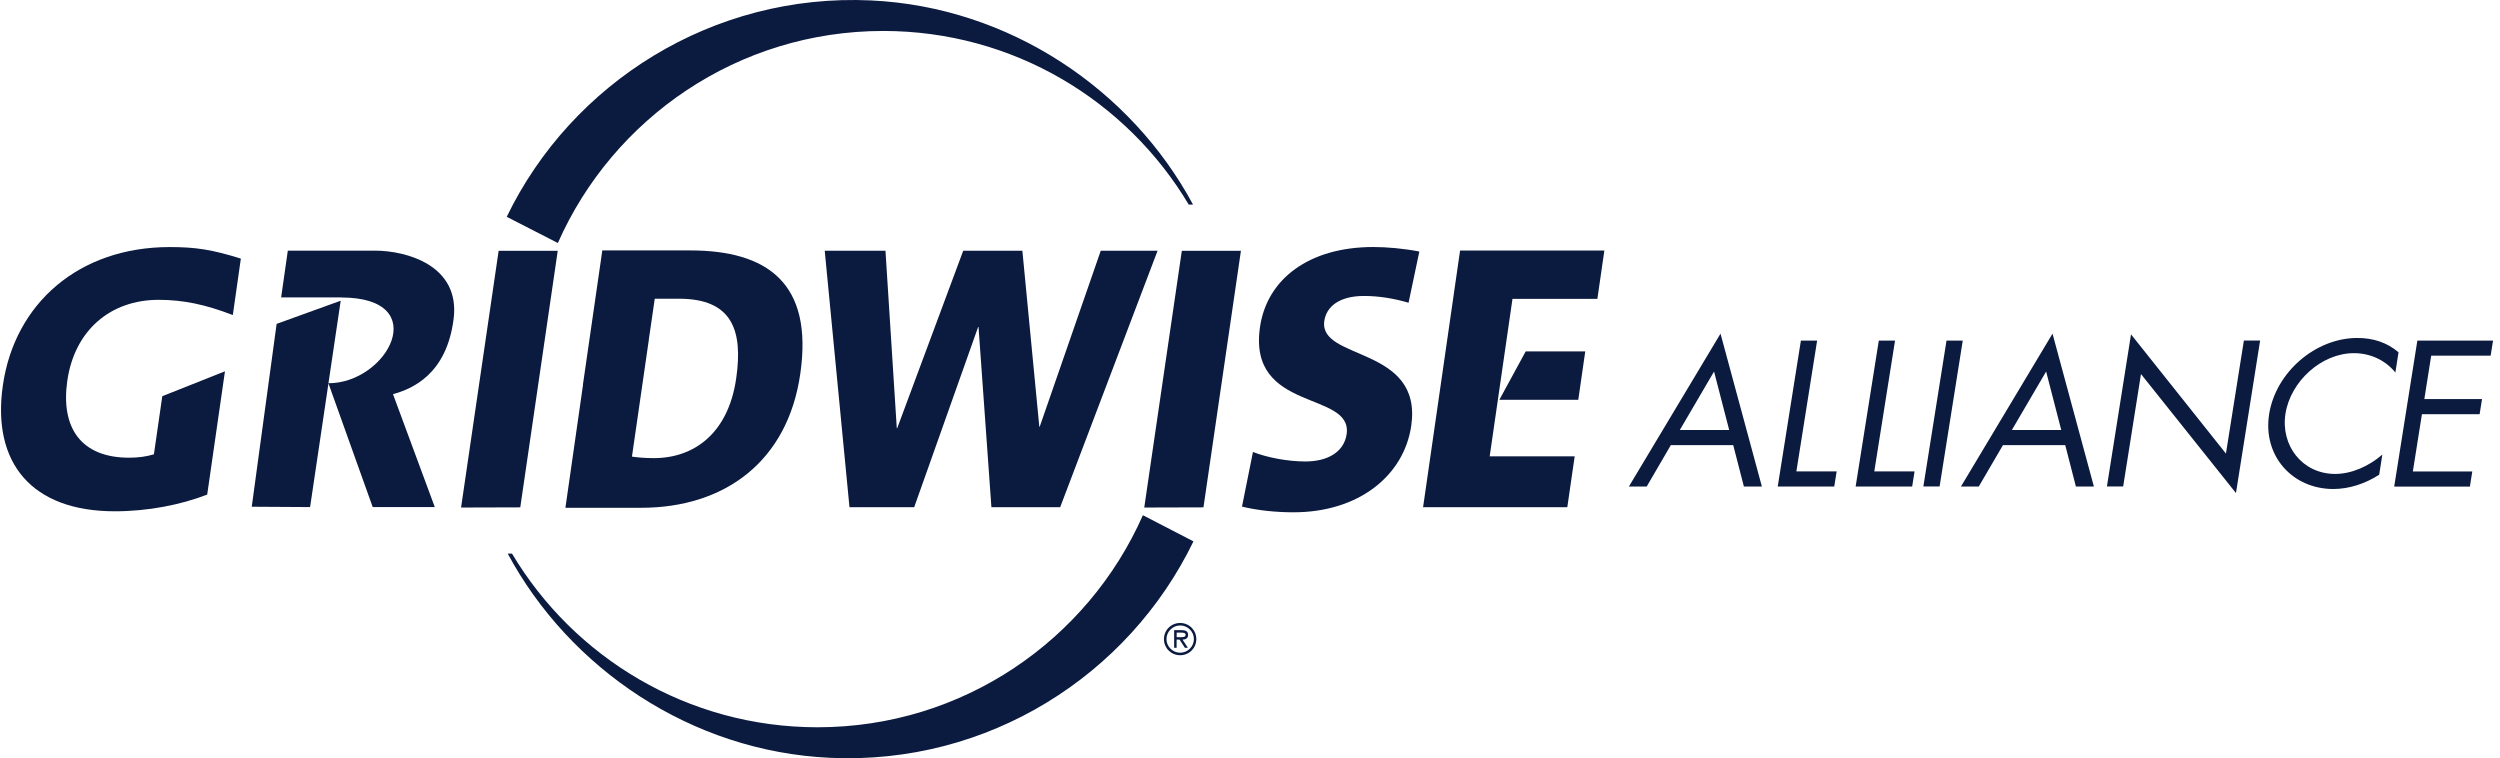 <?xml version="1.0" encoding="UTF-8"?>
<svg xmlns="http://www.w3.org/2000/svg" width="211" height="64" viewBox="0 0 211 64" fill="none">
  <g clip-path="url(#clip0_4497_52769)">
    <path d="M109.178 43.238C107.674 43.238 106.155 43.08 104.824 42.758L105.749 38.147C106.897 38.597 108.614 38.948 110.183 38.948C112.009 38.948 113.429 38.181 113.656 36.642C114.186 32.956 105.294 34.846 106.343 27.607C106.932 23.54 110.489 20.848 115.908 20.848C117.061 20.848 118.486 20.976 119.792 21.229L118.882 25.553C117.714 25.202 116.403 24.979 115.121 24.979C113.033 24.979 111.944 25.88 111.771 27.092C111.286 30.457 120.089 29.175 119.109 35.935C118.501 40.131 114.69 43.238 109.178 43.238Z" fill="#0B1A3F"></path>
    <path d="M87.752 36.014H87.718L86.288 21.164H81.295L75.723 36.142H75.689L74.734 21.164H69.607L71.696 42.807H77.158L82.557 27.592H82.587L83.675 42.807H89.479L97.698 21.164H92.903L87.752 36.014Z" fill="#0B1A3F"></path>
    <path d="M62.135 31.937C61.472 36.553 58.602 38.666 55.178 38.666C54.411 38.666 53.743 38.602 53.337 38.538L54.763 28.671H54.758L55.262 25.212H57.306C61.789 25.212 62.724 27.864 62.135 31.937ZM54.109 42.857C61.16 42.857 66.48 38.953 67.544 31.551C68.657 23.866 64.738 21.135 58.231 21.135H50.834L50.725 21.902L49.196 32.481L49.206 32.486L47.721 42.857H54.109Z" fill="#0B1A3F"></path>
    <path d="M43.911 42.821L47.073 21.168H42.085L38.914 42.836L43.911 42.821Z" fill="#0B1A3F"></path>
    <path d="M101.572 42.821L104.734 21.168H99.746L96.575 42.836L101.572 42.821Z" fill="#0B1A3F"></path>
    <path d="M14.326 20.852C6.636 20.852 1.238 25.627 0.243 32.514C-0.707 39.086 2.683 43.153 9.694 43.153C12.48 43.153 15.251 42.609 17.488 41.743L18.987 31.337L13.697 33.44L12.99 38.343C12.386 38.532 11.664 38.63 10.897 38.63C6.859 38.63 5.107 36.132 5.681 32.129C6.295 27.898 9.294 25.305 13.396 25.305C15.479 25.305 17.354 25.706 19.65 26.591L20.328 21.826C17.889 21.064 16.508 20.852 14.326 20.852Z" fill="#0B1A3F"></path>
    <path d="M126.546 33.742H133.207L133.795 29.66H128.768L126.546 33.742Z" fill="#0B1A3F"></path>
    <path d="M120.108 42.808H132.281L132.904 38.513H125.73L127.654 25.222H134.819L135.408 21.145H123.231L120.108 42.808Z" fill="#0B1A3F"></path>
    <path d="M28.799 25.108C36.568 25.108 32.728 32.342 27.721 32.347L28.755 25.38L23.347 27.335L21.248 42.768L26.172 42.798L27.721 32.357L31.457 42.798H36.697L33.169 33.267C34.782 32.822 37.687 31.615 38.285 26.924C38.864 22.391 34.297 21.154 31.64 21.154C29.849 21.154 24.292 21.154 24.292 21.154L23.728 25.103H28.799" fill="#0B1A3F"></path>
    <path d="M100.692 17.269C95.496 7.601 85.239 0.579 73.491 0.035C60.156 -0.579 48.246 6.977 42.768 18.299L47.083 20.51C51.739 9.971 62.284 2.613 74.545 2.613C85.511 2.613 95.1 8.491 100.33 17.269H100.692Z" fill="#0B1A3F"></path>
    <path d="M42.852 46.725C48.048 56.394 58.301 63.421 70.053 63.96C83.388 64.579 95.249 57.013 100.727 45.691L96.461 43.484C91.805 54.024 81.26 61.382 69.004 61.382C58.039 61.382 48.449 55.504 43.214 46.725H42.852Z" fill="#0B1A3F"></path>
    <path d="M141.019 37.567L138.981 41.065H137.477L145.211 28.16L148.704 41.065H147.185L146.284 37.567H141.019ZM144.666 31.357L141.777 36.29H145.943L144.666 31.357Z" fill="#0B1A3F"></path>
    <path d="M151.614 39.788H155.013L154.81 41.064H150.04L151.995 28.748H153.365L151.614 39.788Z" fill="#0B1A3F"></path>
    <path d="M158.19 39.788H161.589L161.386 41.064H156.616L158.571 28.748H159.941L158.19 39.788Z" fill="#0B1A3F"></path>
    <path d="M163.702 41.06H162.332L164.286 28.744H165.657L163.702 41.06Z" fill="#0B1A3F"></path>
    <path d="M169.051 37.567L167.007 41.065H165.503L173.232 28.16L176.725 41.065H175.206L174.306 37.567H169.051ZM172.693 31.357L169.803 36.29H173.969L172.693 31.357Z" fill="#0B1A3F"></path>
    <path d="M179.858 28.219L187.869 38.283L189.383 28.743H190.754L188.715 41.614L180.699 31.569L179.195 41.059H177.824L179.858 28.219Z" fill="#0B1A3F"></path>
    <path d="M202.169 31.44C201.348 30.425 200.091 29.807 198.671 29.807C195.925 29.807 193.327 32.192 192.896 34.904C192.466 37.615 194.326 40 197.087 40C198.478 40 199.938 39.347 201.071 38.367L200.803 40.065C199.621 40.832 198.245 41.272 196.934 41.272C193.455 41.272 190.961 38.447 191.516 34.948C192.075 31.42 195.425 28.525 198.953 28.525C200.323 28.525 201.471 28.916 202.436 29.733L202.169 31.44Z" fill="#0B1A3F"></path>
    <path d="M204.025 28.744H210.413L210.21 30.021H205.193L204.614 33.682H209.483L209.28 34.959H204.411L203.644 39.794H208.661L208.458 41.07H202.07L204.025 28.744Z" fill="#0B1A3F"></path>
    <path d="M98.237 53.941C98.237 53.184 98.841 52.58 99.603 52.58C100.365 52.58 100.969 53.184 100.969 53.941C100.969 54.698 100.365 55.302 99.603 55.302C98.841 55.297 98.237 54.698 98.237 53.941ZM100.766 53.941C100.766 53.298 100.231 52.788 99.608 52.788C98.984 52.788 98.45 53.298 98.45 53.941C98.45 54.579 98.984 55.089 99.608 55.089C100.231 55.089 100.766 54.579 100.766 53.941ZM100.256 54.673H100.004L99.558 53.985H99.306V54.673H99.098V53.184H99.746C100.014 53.184 100.276 53.258 100.276 53.58C100.276 53.872 100.068 53.98 99.806 53.985L100.256 54.673ZM99.558 53.778C99.742 53.778 100.068 53.812 100.068 53.575C100.068 53.421 99.865 53.392 99.707 53.392H99.311V53.778H99.558Z" fill="#0B1A3F"></path>
  </g>
  <defs>
    <clipPath id="clip0_4497_52769">
      <rect width="210.323" height="64" fill="white" transform="translate(0.09)"></rect>
    </clipPath>
  </defs>
</svg>
